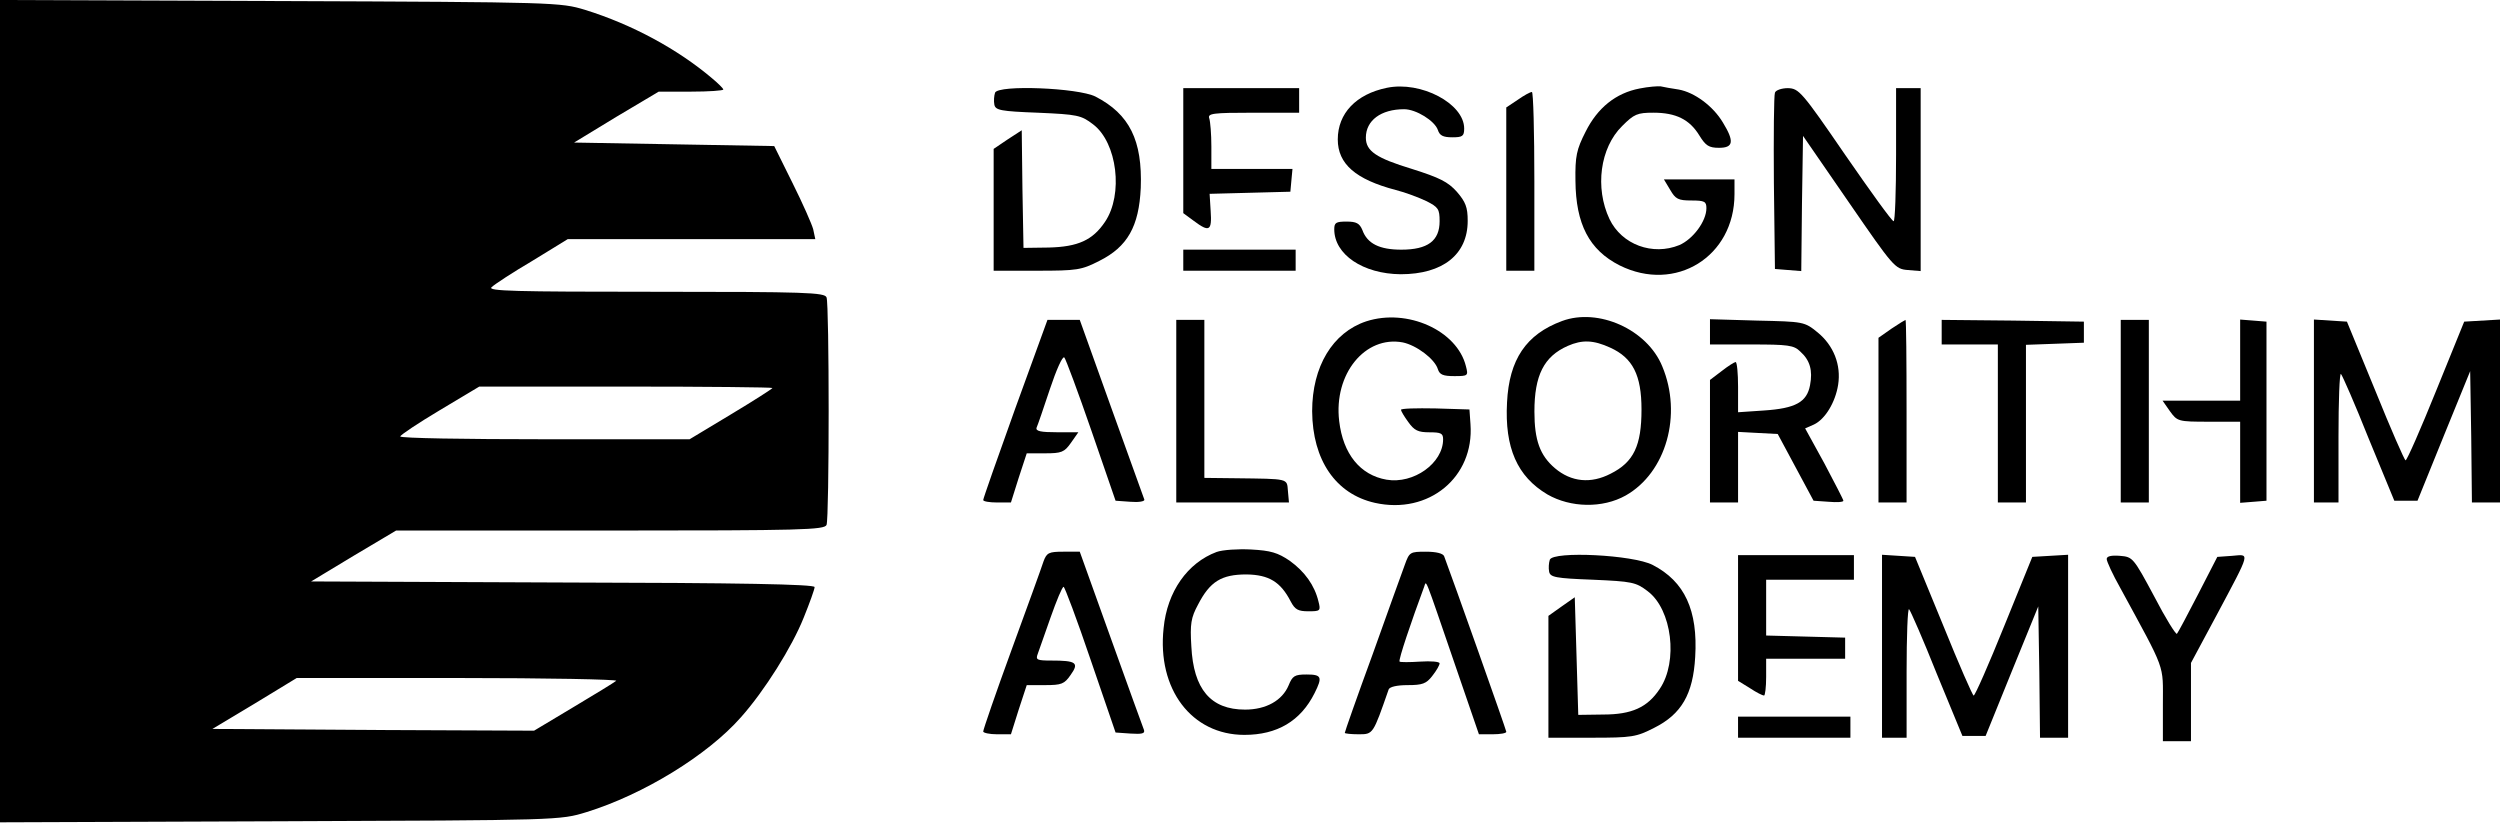 <?xml version="1.0" encoding="UTF-8"?> <svg xmlns="http://www.w3.org/2000/svg" width="128" height="43" viewBox="0 0 128 43" fill="none"><path d="M0 21.052V42.103L14.346 42.049C28.674 41.995 28.674 41.995 30.022 41.582C32.935 40.683 36.224 38.669 37.932 36.728C39.137 35.38 40.557 33.114 41.15 31.622C41.456 30.867 41.708 30.166 41.708 30.058C41.708 29.914 37.878 29.842 28.818 29.824L15.928 29.77L18.103 28.458L20.279 27.164H31.245C41.078 27.164 42.211 27.128 42.319 26.876C42.463 26.517 42.463 15.586 42.319 15.227C42.229 14.975 41.276 14.939 33.564 14.939C26.319 14.939 24.953 14.903 25.168 14.706C25.312 14.562 26.247 13.95 27.254 13.357L29.069 12.243H35.415H41.743L41.636 11.739C41.564 11.47 41.096 10.409 40.575 9.366L39.64 7.479L34.517 7.389L29.393 7.299L31.55 5.986L33.726 4.692H35.38C36.296 4.692 37.033 4.638 37.033 4.584C37.033 4.53 36.782 4.279 36.458 4.009C34.696 2.517 32.377 1.258 29.95 0.503C28.692 0.126 28.512 0.108 14.346 0.054L0 -3.84934e-05V21.052ZM39.55 19.865C39.55 19.901 38.597 20.512 37.429 21.213L35.308 22.49H27.901C23.82 22.49 20.494 22.436 20.494 22.346C20.494 22.274 21.411 21.663 22.526 20.997L24.539 19.793H32.054C36.17 19.793 39.55 19.829 39.55 19.865ZM31.55 34.858C31.442 34.948 30.472 35.541 29.357 36.206L27.344 37.411L19.11 37.375L10.876 37.321L13.034 36.027L15.191 34.714H23.46C27.991 34.714 31.64 34.786 31.55 34.858Z" fill="black"></path><path d="M71.011 4.495C69.429 4.819 68.494 5.808 68.494 7.138C68.494 8.396 69.411 9.187 71.46 9.727C71.964 9.853 72.665 10.122 73.043 10.302C73.636 10.608 73.708 10.697 73.708 11.327C73.708 12.333 73.096 12.783 71.748 12.783C70.633 12.783 70.004 12.477 69.753 11.776C69.609 11.434 69.447 11.345 68.944 11.345C68.404 11.345 68.314 11.399 68.314 11.74C68.314 13.034 69.789 14.023 71.712 14.041C73.87 14.041 75.146 13.034 75.146 11.309C75.146 10.608 75.038 10.338 74.589 9.817C74.139 9.313 73.708 9.097 72.287 8.648C70.454 8.091 69.932 7.731 69.932 7.048C69.932 6.167 70.705 5.592 71.892 5.592C72.503 5.592 73.456 6.185 73.618 6.653C73.708 6.94 73.887 7.03 74.355 7.03C74.876 7.03 74.966 6.976 74.966 6.581C74.966 5.304 72.755 4.136 71.011 4.495Z" fill="black"></path><path d="M83.953 4.53C82.73 4.764 81.795 5.519 81.184 6.741C80.716 7.658 80.645 7.999 80.663 9.258C80.681 11.469 81.364 12.799 82.928 13.59C85.786 15.011 88.806 13.141 88.806 9.941V9.186H86.991H85.193L85.516 9.725C85.786 10.193 85.93 10.265 86.595 10.265C87.278 10.265 87.368 10.319 87.368 10.66C87.368 11.325 86.685 12.242 85.984 12.548C84.618 13.105 83.036 12.53 82.406 11.217C81.651 9.617 81.921 7.568 83.054 6.453C83.665 5.842 83.827 5.77 84.654 5.77C85.804 5.77 86.505 6.112 87.009 6.939C87.332 7.46 87.494 7.568 88.015 7.568C88.752 7.568 88.806 7.244 88.213 6.274C87.71 5.429 86.757 4.728 85.948 4.584C85.588 4.53 85.175 4.458 85.031 4.422C84.887 4.404 84.402 4.44 83.953 4.53Z" fill="black"></path><path d="M50.947 4.746C50.893 4.908 50.875 5.178 50.911 5.357C50.965 5.645 51.234 5.699 53.14 5.771C55.172 5.861 55.351 5.897 55.963 6.364C57.203 7.299 57.527 9.96 56.574 11.362C55.945 12.297 55.19 12.638 53.697 12.674L52.403 12.692L52.349 9.69L52.313 6.67L51.594 7.137L50.875 7.623V10.733V13.861H53.086C55.154 13.861 55.369 13.825 56.286 13.357C57.724 12.638 58.318 11.596 58.407 9.618C58.497 7.191 57.832 5.843 56.088 4.944C55.19 4.495 51.109 4.333 50.947 4.746Z" fill="black"></path><path d="M60.584 7.713V10.913L61.123 11.309C61.914 11.902 62.058 11.83 61.986 10.805L61.932 9.924L64 9.87L66.067 9.816L66.121 9.223L66.175 8.648H64.108H62.022V7.497C62.022 6.868 61.968 6.221 61.914 6.059C61.824 5.807 62.094 5.771 64.162 5.771H66.516V5.142V4.513H63.55H60.584V7.713Z" fill="black"></path><path d="M90.877 4.746C90.823 4.872 90.805 6.958 90.823 9.367L90.877 13.771L91.542 13.825L92.225 13.879L92.261 10.427L92.315 6.958L94.67 10.373C96.936 13.663 97.025 13.771 97.672 13.825L98.338 13.879V9.205V4.513H97.709H97.079V7.928C97.079 9.798 97.025 11.344 96.953 11.326C96.864 11.326 95.767 9.798 94.473 7.928C92.243 4.674 92.1 4.531 91.542 4.513C91.219 4.513 90.913 4.62 90.877 4.746Z" fill="black"></path><path d="M77.714 5.106L77.121 5.501V9.672V13.861H77.84H78.559V9.277C78.559 6.76 78.505 4.692 78.433 4.71C78.344 4.71 78.02 4.89 77.714 5.106Z" fill="black"></path><path d="M60.584 13.322V13.861H63.46H66.337V13.322V12.782H63.46H60.584V13.322Z" fill="black"></path><path d="M69.95 16.453C68.224 17.028 67.182 18.772 67.182 21.055C67.2 23.554 68.386 25.297 70.4 25.747C73.15 26.358 75.487 24.435 75.289 21.72L75.236 20.965L73.492 20.911C72.521 20.893 71.73 20.911 71.73 20.983C71.73 21.037 71.892 21.325 72.107 21.612C72.413 22.044 72.611 22.134 73.186 22.134C73.779 22.134 73.887 22.187 73.887 22.493C73.887 23.715 72.377 24.794 70.993 24.56C69.644 24.327 68.764 23.248 68.566 21.558C68.278 19.149 69.896 17.172 71.82 17.531C72.521 17.675 73.456 18.376 73.618 18.898C73.707 19.185 73.887 19.257 74.463 19.257C75.164 19.257 75.182 19.239 75.056 18.754C74.606 16.92 72.053 15.77 69.95 16.453Z" fill="black"></path><path d="M79.982 16.434C78.131 17.117 77.268 18.411 77.16 20.605C77.034 22.924 77.681 24.398 79.227 25.315C80.414 25.998 82.05 26.034 83.236 25.369C85.304 24.2 86.148 21.234 85.106 18.753C84.333 16.865 81.834 15.751 79.982 16.434ZM82.445 17.8C83.596 18.322 84.045 19.202 84.045 20.964C84.045 22.816 83.65 23.661 82.463 24.254C81.456 24.775 80.45 24.686 79.605 23.966C78.85 23.319 78.562 22.546 78.562 21.072C78.562 19.22 79.047 18.25 80.27 17.71C81.007 17.387 81.582 17.405 82.445 17.8Z" fill="black"></path><path d="M51.976 20.927C51.077 23.426 50.34 25.529 50.34 25.601C50.34 25.673 50.663 25.727 51.041 25.727H51.76L52.156 24.468L52.569 23.21H53.504C54.349 23.21 54.493 23.156 54.834 22.671L55.212 22.131H54.115C53.288 22.131 53.019 22.077 53.072 21.898C53.126 21.79 53.432 20.891 53.755 19.92C54.079 18.949 54.403 18.212 54.493 18.302C54.565 18.374 55.194 20.064 55.877 22.041L57.117 25.637L57.872 25.691C58.304 25.727 58.609 25.673 58.592 25.583C58.556 25.493 57.8 23.39 56.902 20.891L55.284 16.378H54.457H53.63L51.976 20.927Z" fill="black"></path><path d="M60.225 21.053V25.727H63.119H65.995L65.941 25.134C65.888 24.486 66.013 24.522 63.245 24.486L61.663 24.468V20.423V16.378H60.944H60.225V21.053Z" fill="black"></path><path d="M87.551 16.99V17.637H89.672C91.542 17.637 91.847 17.673 92.171 17.996C92.674 18.446 92.818 18.967 92.674 19.722C92.513 20.585 91.937 20.909 90.319 21.017L88.989 21.107V19.812C88.989 19.111 88.935 18.536 88.863 18.536C88.809 18.536 88.486 18.733 88.144 19.003L87.551 19.453V22.599V25.727H88.27H88.989V23.929V22.113L89.996 22.167L91.02 22.221L91.937 23.929L92.854 25.637L93.627 25.691C94.041 25.727 94.382 25.709 94.382 25.637C94.382 25.583 93.933 24.72 93.411 23.731L92.423 21.933L92.872 21.736C93.447 21.466 93.969 20.603 94.112 19.704C94.274 18.68 93.879 17.691 93.07 17.026C92.387 16.468 92.351 16.468 89.96 16.414L87.551 16.343V16.99Z" fill="black"></path><path d="M96.843 16.828L96.178 17.295V21.502V25.727H96.897H97.616V21.053C97.616 18.482 97.598 16.378 97.562 16.378C97.544 16.378 97.22 16.576 96.843 16.828Z" fill="black"></path><path d="M99.414 17.008V17.637H100.852H102.29V21.682V25.727H103.01H103.729V21.682V17.655L105.221 17.601L106.695 17.547V17.008V16.468L103.063 16.414L99.414 16.378V17.008Z" fill="black"></path><path d="M108.582 21.053V25.727H109.301H110.02V21.053V16.378H109.301H108.582V21.053Z" fill="black"></path><path d="M114.696 18.428V20.513H112.7H110.723L111.1 21.053C111.478 21.574 111.514 21.592 113.096 21.592H114.696V23.677V25.745L115.379 25.691L116.044 25.637V21.053V16.468L115.379 16.415L114.696 16.361V18.428Z" fill="black"></path><path d="M118.473 21.035V25.727H119.102H119.731V22.365C119.731 20.531 119.785 19.075 119.857 19.147C119.929 19.219 120.576 20.693 121.277 22.455L122.589 25.637H123.183H123.776L125.124 22.311L126.473 19.003L126.527 22.365L126.562 25.727H127.282H128.001V21.035V16.36L127.084 16.414L126.167 16.468L124.729 20.01C123.938 21.969 123.237 23.569 123.165 23.569C123.111 23.569 122.41 21.969 121.619 20.01L120.163 16.468L119.318 16.414L118.473 16.36V21.035Z" fill="black"></path><path d="M62.292 28.26C60.8 28.817 59.757 30.291 59.577 32.161C59.236 35.289 61.015 37.626 63.712 37.626C65.384 37.626 66.588 36.925 67.307 35.487C67.721 34.66 67.667 34.534 66.894 34.534C66.283 34.534 66.175 34.606 65.977 35.091C65.653 35.864 64.826 36.332 63.748 36.332C61.986 36.332 61.105 35.289 60.997 33.096C60.925 31.945 60.979 31.622 61.339 30.957C61.95 29.77 62.543 29.411 63.82 29.411C64.97 29.429 65.564 29.788 66.085 30.795C66.301 31.208 66.462 31.298 66.984 31.298C67.595 31.298 67.631 31.28 67.505 30.795C67.307 29.968 66.804 29.267 66.031 28.709C65.42 28.296 65.06 28.188 64.053 28.134C63.388 28.098 62.597 28.152 62.292 28.26Z" fill="black"></path><path d="M53.432 28.732C53.342 29.02 52.605 31.052 51.796 33.263C50.987 35.474 50.34 37.362 50.34 37.452C50.34 37.523 50.663 37.595 51.041 37.595H51.76L52.156 36.337L52.569 35.078H53.504C54.349 35.078 54.493 35.025 54.816 34.557C55.266 33.928 55.104 33.82 53.809 33.82C53.108 33.82 53.019 33.784 53.126 33.496C53.18 33.335 53.486 32.49 53.791 31.609C54.097 30.746 54.385 30.045 54.457 30.045C54.511 30.045 55.14 31.717 55.841 33.784L57.117 37.505L57.89 37.559C58.466 37.595 58.627 37.559 58.574 37.38C58.52 37.254 57.764 35.15 56.884 32.705L55.284 28.247H54.439C53.702 28.247 53.594 28.301 53.432 28.732Z" fill="black"></path><path d="M71.928 28.912C71.784 29.29 71.047 31.357 70.274 33.514C69.483 35.672 68.853 37.469 68.853 37.523C68.853 37.559 69.177 37.595 69.555 37.595C70.31 37.595 70.292 37.613 71.101 35.294C71.155 35.168 71.514 35.078 72.072 35.078C72.826 35.078 73.024 35.007 73.33 34.611C73.546 34.341 73.707 34.054 73.707 33.964C73.707 33.874 73.258 33.838 72.719 33.874C72.179 33.91 71.694 33.91 71.658 33.874C71.586 33.802 72.269 31.789 72.916 30.045C73.042 29.721 72.88 29.326 74.498 34.036L75.721 37.595H76.422C76.817 37.595 77.123 37.541 77.123 37.469C77.123 37.38 74.355 29.577 73.941 28.481C73.887 28.337 73.546 28.247 73.006 28.247C72.197 28.247 72.161 28.265 71.928 28.912Z" fill="black"></path><path d="M79.351 28.656C79.297 28.818 79.279 29.087 79.315 29.267C79.369 29.555 79.639 29.609 81.544 29.681C83.576 29.771 83.756 29.807 84.367 30.274C85.607 31.209 85.931 33.87 84.978 35.272C84.349 36.224 83.54 36.584 82.084 36.584L80.807 36.602L80.718 33.582L80.628 30.58L79.962 31.047L79.279 31.532V34.66V37.771H81.49C83.558 37.771 83.774 37.735 84.691 37.267C86.093 36.566 86.686 35.541 86.794 33.636C86.938 31.245 86.254 29.771 84.619 28.926C83.612 28.404 79.531 28.207 79.351 28.656Z" fill="black"></path><path d="M88.988 31.64V34.858L89.6 35.236C89.923 35.452 90.247 35.613 90.319 35.613C90.373 35.613 90.427 35.182 90.427 34.66V33.726H92.44H94.471V33.186V32.647L92.458 32.593L90.427 32.539V31.119V29.681H92.674H94.921V29.052V28.422H91.955H88.988V31.64Z" fill="black"></path><path d="M96.359 33.078V37.771H96.989H97.618V34.409C97.618 32.575 97.672 31.119 97.744 31.191C97.816 31.263 98.463 32.737 99.164 34.499L100.476 37.681H101.069H101.663L103.011 34.355L104.359 31.047L104.413 34.409L104.449 37.771H105.168H105.887V33.078V28.404L104.971 28.458L104.054 28.512L102.616 32.054C101.825 34.013 101.123 35.613 101.051 35.613C100.998 35.613 100.296 34.013 99.505 32.054L98.049 28.512L97.204 28.458L96.359 28.404V33.078Z" fill="black"></path><path d="M107.863 28.621C107.863 28.747 108.169 29.412 108.564 30.113C110.919 34.445 110.74 33.96 110.74 36.063V37.951H111.459H112.178V35.955V33.942L113.49 31.497C115.27 28.153 115.198 28.387 114.281 28.459L113.526 28.513L112.537 30.436C111.998 31.479 111.513 32.396 111.459 32.45C111.405 32.504 110.866 31.641 110.29 30.526C109.23 28.549 109.194 28.513 108.546 28.459C108.097 28.423 107.863 28.477 107.863 28.621Z" fill="black"></path><path d="M88.988 37.231V37.771H91.865H94.741V37.231V36.692H91.865H88.988V37.231Z" fill="black"></path></svg> 